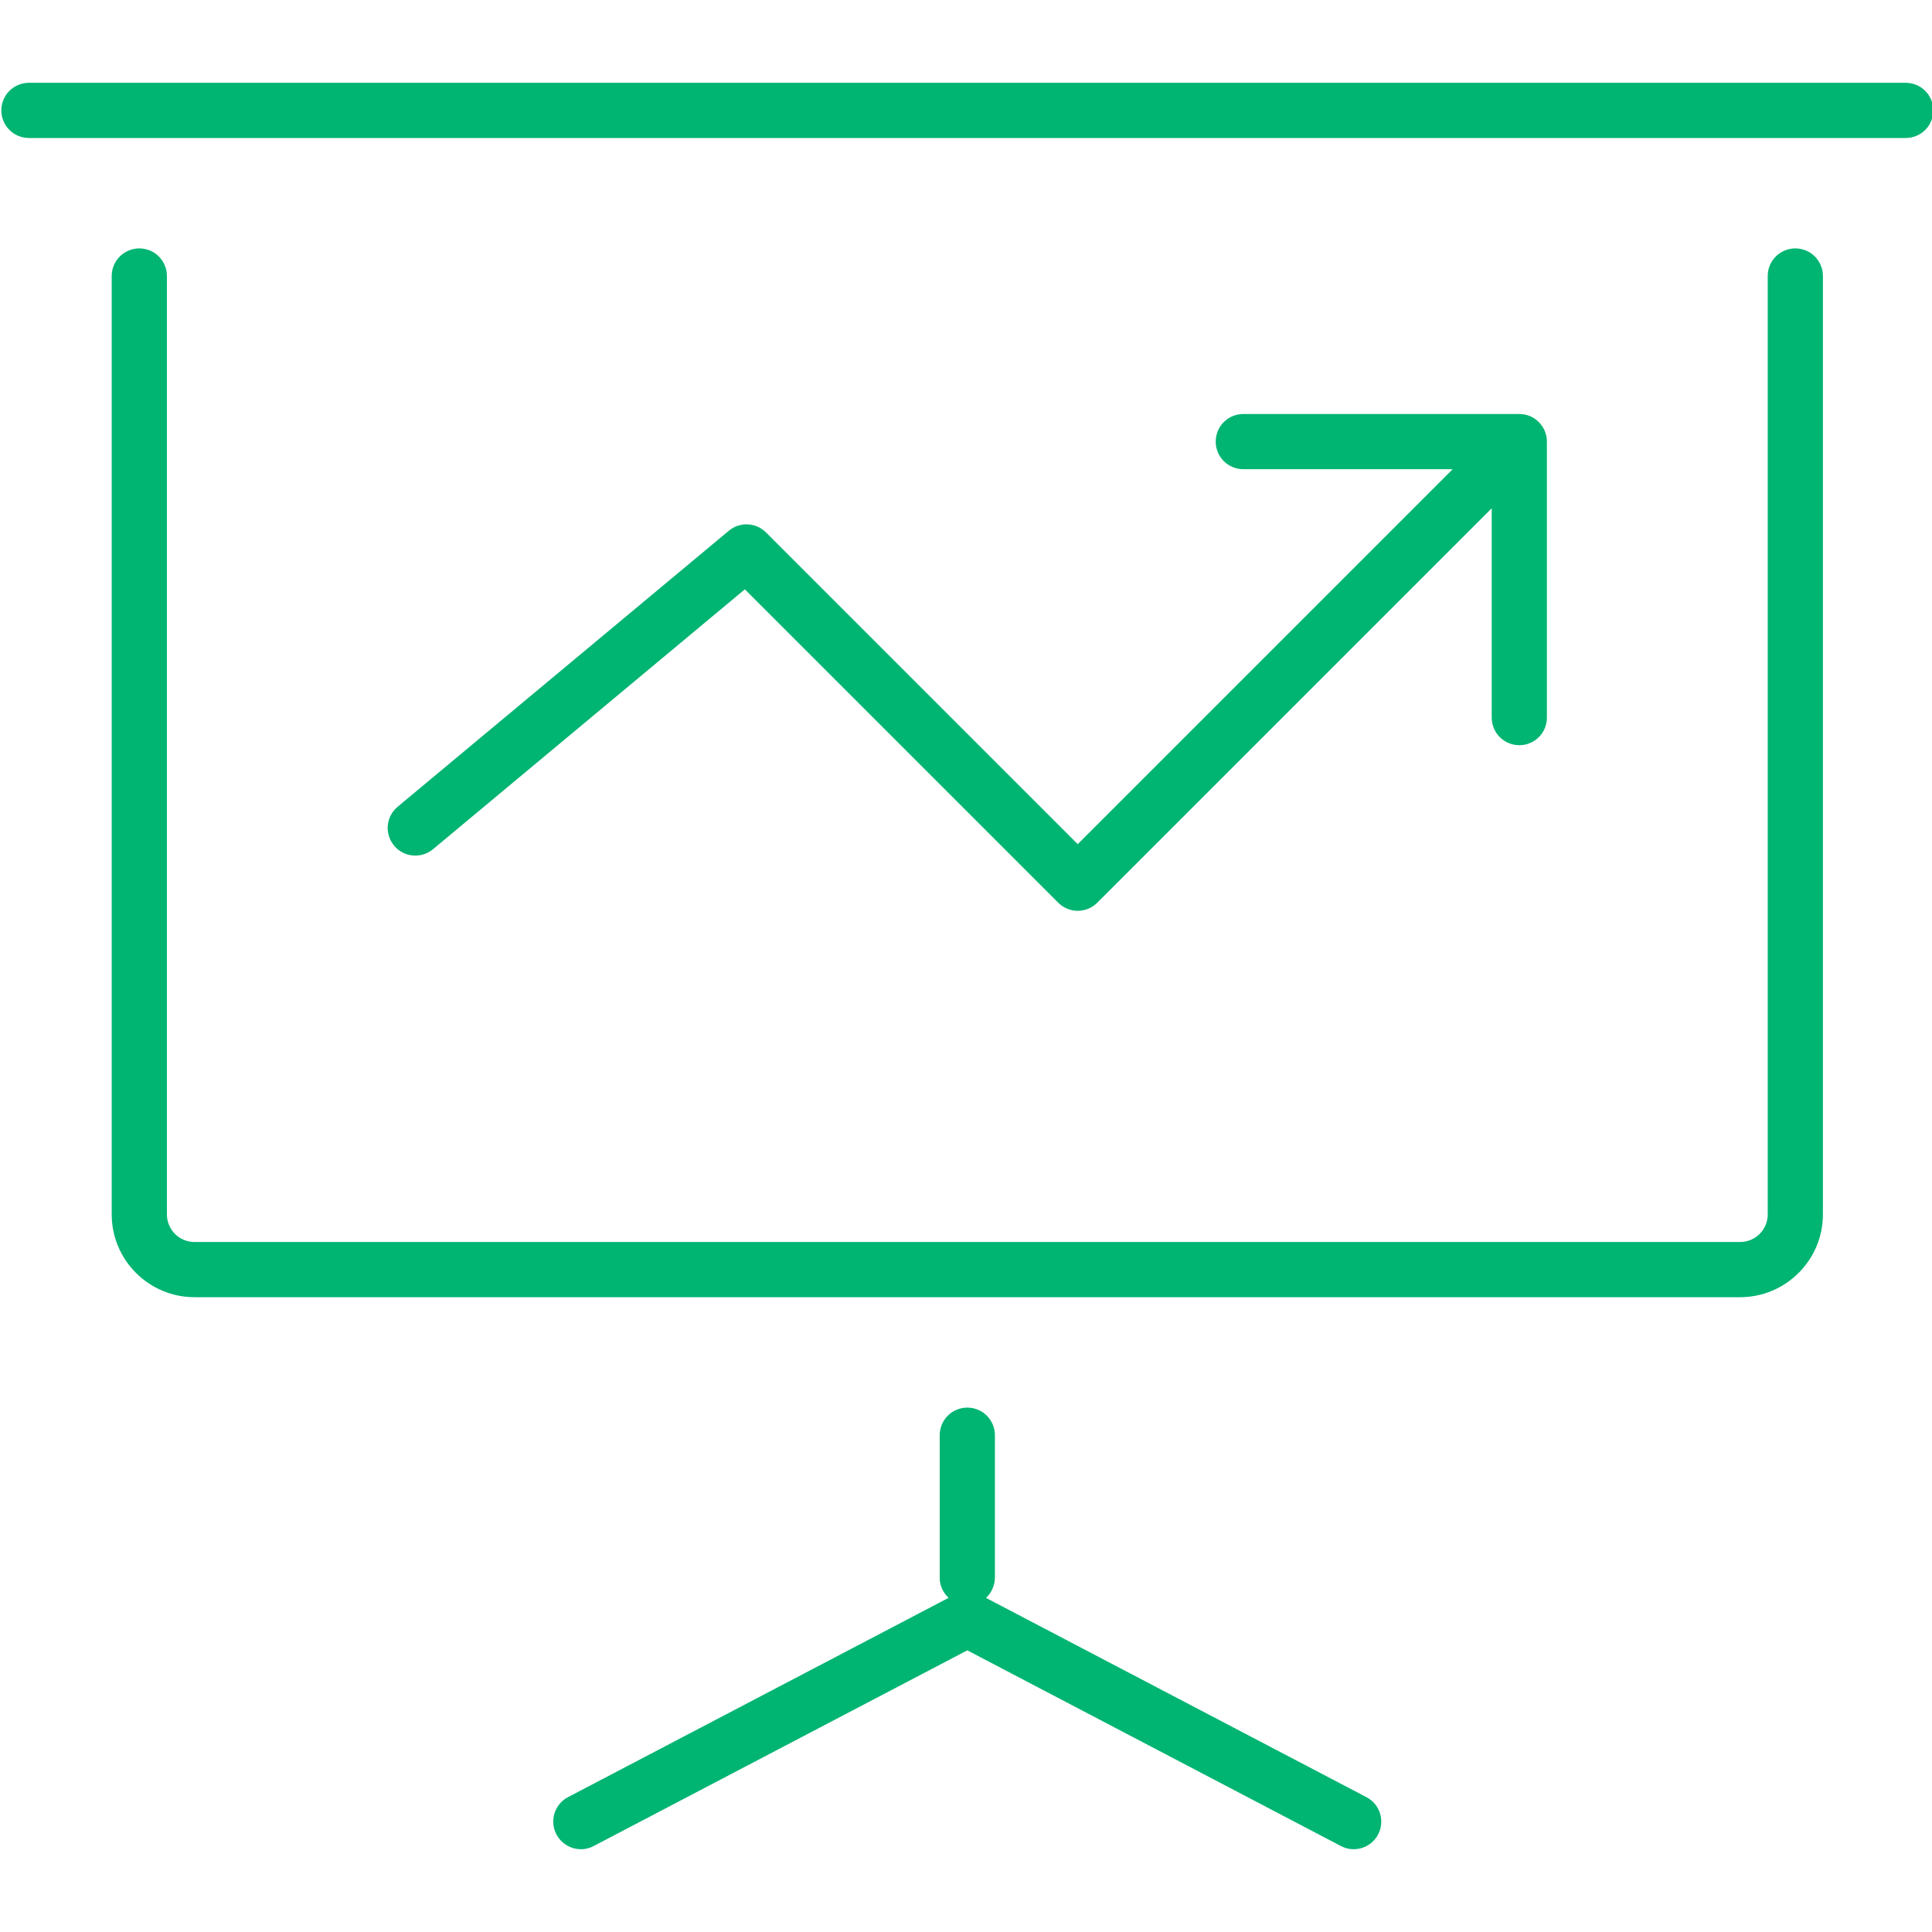 <svg width="28" height="28" viewBox="0 0 28 28" fill="none" xmlns="http://www.w3.org/2000/svg">
<g clip-path="url(#clip0_179_895)">
<path d="M2.019 3.6C1.913 3.6 1.811 3.642 1.736 3.717C1.661 3.792 1.619 3.894 1.619 4V17.6C1.619 18.262 2.157 18.8 2.819 18.8H25.219C25.88 18.8 26.419 18.262 26.419 17.6V4C26.419 3.894 26.377 3.792 26.302 3.717C26.227 3.642 26.125 3.6 26.019 3.6C25.913 3.6 25.811 3.642 25.736 3.717C25.661 3.792 25.619 3.894 25.619 4V17.6C25.619 17.706 25.577 17.808 25.502 17.883C25.427 17.958 25.325 18 25.219 18H2.819C2.713 18 2.611 17.958 2.536 17.883C2.461 17.808 2.419 17.706 2.419 17.6V4C2.419 3.894 2.377 3.792 2.302 3.717C2.227 3.642 2.125 3.6 2.019 3.6ZM27.619 1.2H0.419C0.313 1.2 0.211 1.242 0.136 1.317C0.061 1.392 0.019 1.494 0.019 1.6C0.019 1.706 0.061 1.808 0.136 1.883C0.211 1.958 0.313 2 0.419 2H27.619C27.725 2 27.827 1.958 27.902 1.883C27.977 1.808 28.019 1.706 28.019 1.6C28.019 1.494 27.977 1.392 27.902 1.317C27.827 1.242 27.725 1.2 27.619 1.2Z" fill="#00B472"/>
<path d="M11.102 7.717C11.031 7.646 10.937 7.604 10.837 7.6C10.737 7.595 10.639 7.628 10.563 7.692L5.763 11.692C5.681 11.76 5.63 11.858 5.62 11.963C5.611 12.069 5.644 12.174 5.712 12.256C5.779 12.338 5.877 12.389 5.983 12.398C6.089 12.408 6.194 12.375 6.276 12.307L10.795 8.541L15.336 13.082C15.411 13.158 15.513 13.2 15.619 13.2C15.725 13.2 15.827 13.158 15.902 13.083L21.619 7.366V10.4C21.619 10.506 21.661 10.608 21.736 10.683C21.811 10.758 21.913 10.8 22.019 10.8C22.125 10.8 22.227 10.758 22.302 10.683C22.377 10.608 22.419 10.506 22.419 10.4V6.4C22.419 6.321 22.395 6.243 22.351 6.178C22.307 6.112 22.245 6.061 22.172 6.03C22.123 6.01 22.071 6 22.019 6H18.019C17.913 6 17.811 6.042 17.736 6.117C17.661 6.192 17.619 6.294 17.619 6.4C17.619 6.506 17.661 6.608 17.736 6.683C17.811 6.758 17.913 6.8 18.019 6.8H21.053L15.619 12.234L11.102 7.717ZM8.064 26.586C8.089 26.632 8.122 26.673 8.162 26.707C8.203 26.741 8.249 26.766 8.299 26.782C8.349 26.797 8.402 26.803 8.455 26.799C8.507 26.794 8.558 26.779 8.604 26.754L14.019 23.918L19.433 26.754C19.527 26.804 19.637 26.814 19.738 26.782C19.839 26.75 19.924 26.68 19.973 26.586C20.022 26.492 20.032 26.382 20 26.281C19.969 26.179 19.898 26.095 19.804 26.046L14.29 23.158C14.33 23.12 14.362 23.076 14.384 23.025C14.407 22.975 14.418 22.921 14.419 22.866V20.8C14.419 20.694 14.377 20.592 14.302 20.517C14.226 20.442 14.125 20.4 14.019 20.4C13.913 20.4 13.811 20.442 13.736 20.517C13.661 20.592 13.619 20.694 13.619 20.8V22.866C13.619 22.982 13.669 23.084 13.748 23.157L8.233 26.045C8.186 26.069 8.145 26.102 8.111 26.143C8.078 26.183 8.052 26.23 8.036 26.28C8.021 26.33 8.015 26.383 8.02 26.436C8.025 26.488 8.04 26.539 8.064 26.586Z" fill="#00B472"/>
</g>
<defs>
<clipPath id="clip0_179_895">
<rect width="28" height="28" fill="white"/>
</clipPath>
</defs>
</svg>
